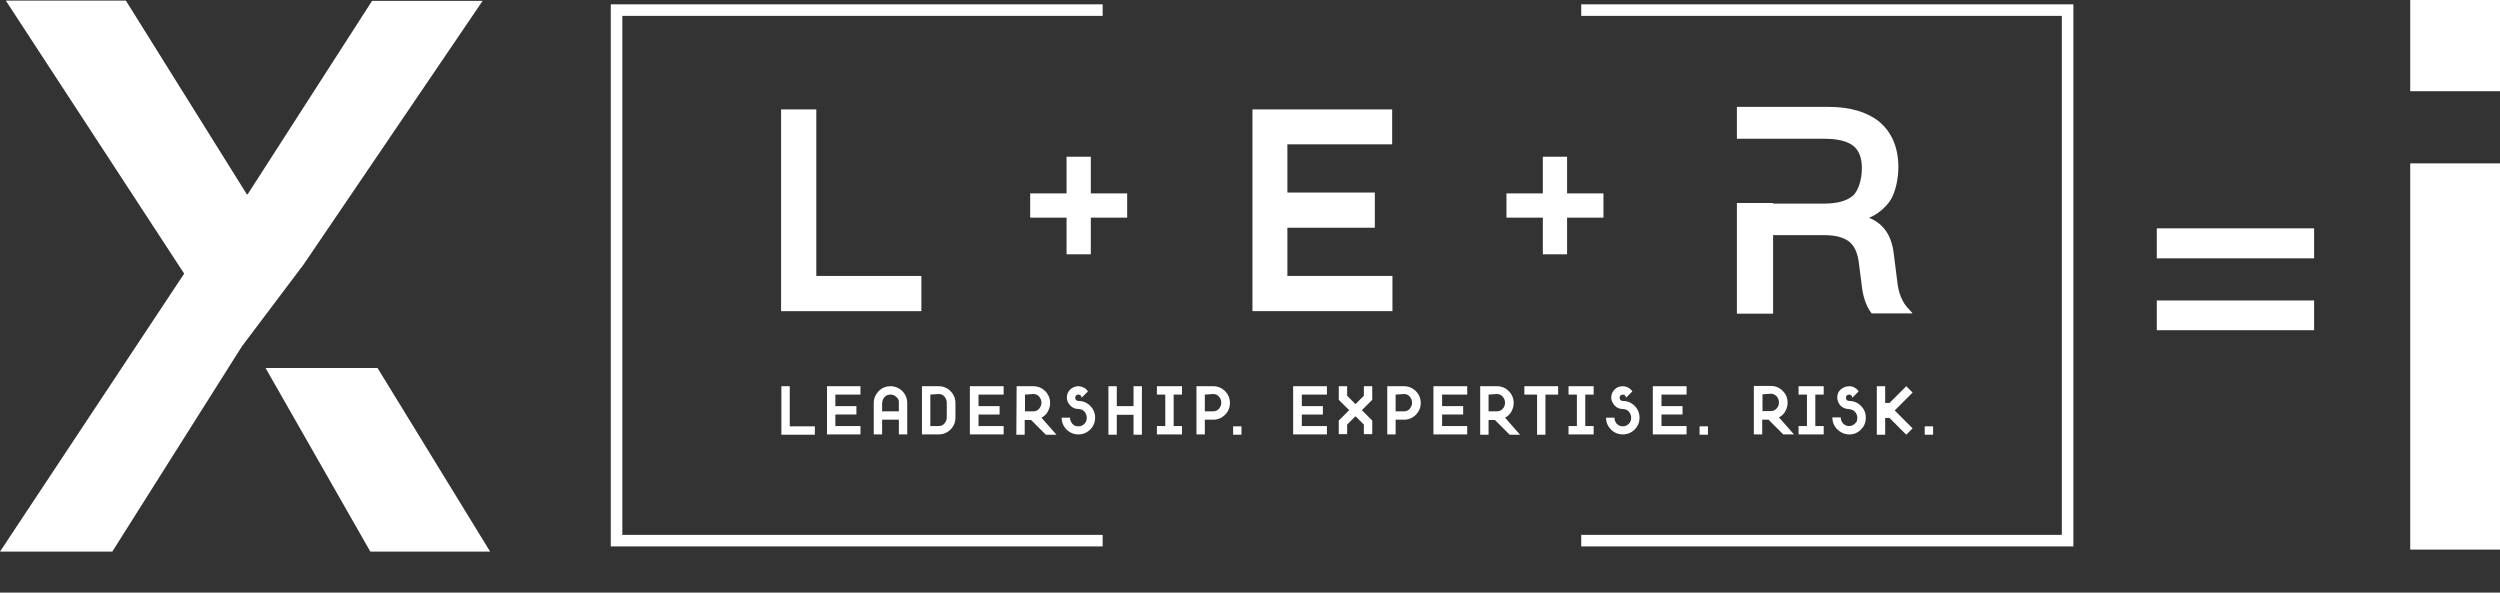 <svg xmlns="http://www.w3.org/2000/svg" xmlns:xlink="http://www.w3.org/1999/xlink" version="1.1" x="0px" y="0px" viewBox="0 0 866.1 205.3" style="enable-background:new 0 0 866.1 205.3;" xml:space="preserve">
<rect x="0" y="0" width="866.1" height="205.3" fill="#333333" stroke="none"/>
<style type="text/css">
	.st0{fill:#FFFFFF;}
	.st1{fill:#FFFFFF;stroke:#FFFFFF;stroke-width:1.94;stroke-miterlimit:10;}
	.st2{fill:none;stroke:#FFFFFF;stroke-width:4;stroke-miterlimit:10;}
</style>

<g id="RISK" style="&#10;">
	<path class="st0" d="M623.1,133.8h8.7v2.9h-2.9v10.9h2.9v2.9h-8.7v-2.9h2.9v-10.9h-2.9V133.8z"/>
	<path class="st0" d="M640.6,133.8c0.7,0,1.3,0.1,1.9,0.5c0.6,0.3,1.1,0.8,1.4,1.3l-2.2,2.2c0-0.3-0.1-0.6-0.3-0.8   c-0.2-0.2-0.5-0.3-0.8-0.3s-0.6,0.1-0.8,0.3c-0.2,0.2-0.3,0.5-0.3,0.8s0.1,0.6,0.3,0.8c0.2,0.2,0.5,0.3,0.8,0.3   c1.6,0,3,0.6,4.1,1.7c1.4,1.4,1.9,3.1,1.6,5.1c-0.1,0.8-0.4,1.6-0.9,2.3c-1.5,2-3.4,2.8-5.8,2.4c-0.8-0.1-1.6-0.5-2.3-1   c-1.7-1.2-2.5-2.9-2.5-4.8h2.9c0,0.8,0.3,1.5,0.8,2.1c0.6,0.6,1.2,0.9,2.1,0.9c1,0,1.9-0.5,2.5-1.4c0.2-0.2,0.3-0.5,0.3-0.8   c0.2-1.1-0.1-2-0.8-2.8c-0.6-0.6-1.4-0.8-2.2-0.9c-1,0-1.9-0.4-2.7-1.1c-0.7-0.7-1.2-1.8-1.2-2.9c0-1,0.3-1.9,1.1-2.7   C638.4,134.3,639.5,133.8,640.6,133.8L640.6,133.8z"/>
	<path class="st0" d="M650.2,133.8h2.9v5.8h1.5l5.8-5.8l2.2,2.2l-6.2,6.2l6.2,6.2l-2.2,2.2l-5.8-5.8h-1.5v5.8h-2.9V133.8z"/>
	<path class="st0" d="M607.7,133.7h5.8c1.6,0,3,0.6,4.1,1.7c1.1,1.1,1.7,2.5,1.7,4.1c0,1.1-0.3,2.1-0.8,3c-0.5,0.9-1.2,1.6-2.2,2.1   l5.2,5.9h-3.7l-5.1-5.1h-2.2v5.1h-2.9V133.7L607.7,133.7z M610.6,136.6v5.8h2.9c0.8,0,1.5-0.3,2-0.9c0.6-0.6,0.8-1.3,0.8-2.1   s-0.3-1.5-0.8-2.1c-0.6-0.6-1.2-0.9-2-0.9L610.6,136.6L610.6,136.6z"/>
</g>
<g id="RISK_DOT">
	<path class="st0" d="M666.8,150.6v-2.9h2.9v2.9H666.8z"/>
</g>
<g id="LEADERSHIP">
	<g>
		<path class="st0" d="M270.7,150.6v-16.8h2.9v13.9h8.7v2.9L270.7,150.6L270.7,150.6z"/>
		<path class="st0" d="M286.5,133.8h11.6v2.9h-8.7v4h7.3v2.9h-7.3v4h8.7v2.9h-11.6V133.8L286.5,133.8z"/>
		<path class="st0" d="M304.4,135.5c1.1-1.1,2.5-1.7,4.1-1.7s3,0.6,4.1,1.7s1.7,2.5,1.7,4.1v10.9h-2.9v-5.1h-5.8v5.1h-2.9v-10.9    C302.7,138,303.3,136.7,304.4,135.5L304.4,135.5z M310.6,137.6c-0.6-0.6-1.2-0.9-2.1-0.9s-1.5,0.3-2,0.8s-0.8,1.2-0.9,2.1v2.9h5.8    v-2.9C311.5,138.8,311.2,138.1,310.6,137.6L310.6,137.6z"/>
		<path class="st0" d="M319.4,133.8h5.8c1.6,0,3,0.6,4.1,1.7c1.1,1.1,1.7,2.5,1.7,4.1v5.1c0,1.6-0.6,3-1.7,4.1s-2.5,1.7-4.1,1.7    h-5.8V133.8L319.4,133.8z M322.3,136.7v10.9h2.9c0.8,0,1.5-0.3,2-0.9s0.8-1.3,0.8-2.1v-5.1c0-0.8-0.3-1.5-0.8-2.1s-1.2-0.9-2-0.9    L322.3,136.7L322.3,136.7z"/>
		<path class="st0" d="M336,133.8h11.7v2.9h-8.7v4h7.3v2.9h-7.3v4h8.7v2.9H336V133.8L336,133.8z"/>
		<path class="st0" d="M352.2,133.8h5.8c1.6,0,3,0.6,4.1,1.7c1.1,1.1,1.7,2.5,1.7,4.1c0,1.1-0.3,2.1-0.8,3c-0.5,0.9-1.2,1.6-2.2,2.1    l5.2,5.9h-3.7l-5.1-5.1h-2.2v5.1h-2.9L352.2,133.8L352.2,133.8z M355.1,136.7v5.8h2.9c0.8,0,1.5-0.3,2-0.9s0.8-1.3,0.8-2.1    s-0.3-1.5-0.8-2.1s-1.2-0.9-2-0.9L355.1,136.7L355.1,136.7z"/>
		<path class="st0" d="M373.6,133.8c0.7,0,1.3,0.2,1.9,0.5c0.6,0.3,1.1,0.8,1.4,1.3l-2.2,2.2c0-0.3-0.1-0.6-0.3-0.8    s-0.5-0.3-0.8-0.3s-0.6,0.1-0.8,0.3c-0.2,0.2-0.3,0.5-0.3,0.8s0.1,0.6,0.3,0.8c0.2,0.2,0.5,0.3,0.8,0.3c1.6,0,3,0.6,4.1,1.7    c1.1,1.1,1.7,2.5,1.7,4.1s-0.6,3-1.7,4.1s-2.5,1.7-4.1,1.7s-3-0.6-4.1-1.7s-1.7-2.5-1.7-4.1h2.9c0,0.8,0.3,1.5,0.8,2.1    s1.2,0.9,2.1,0.9s1.5-0.3,2.1-0.9s0.8-1.3,0.8-2.1s-0.3-1.5-0.8-2.1s-1.3-0.9-2.1-0.9c-1.1,0-2-0.4-2.8-1.2s-1.2-1.7-1.2-2.8    s0.4-2,1.2-2.8C371.6,134.2,372.5,133.8,373.6,133.8L373.6,133.8z"/>
		<path class="st0" d="M384,133.8h2.9v6.9h5.8v-6.9h2.9v16.8h-2.9v-6.9h-5.8v6.9H384V133.8z"/>
		<path class="st0" d="M400.8,133.8h8.7v2.9h-2.9v10.9h2.9v2.9h-8.7v-2.9h2.9v-10.9h-2.9V133.8z"/>
		<path class="st0" d="M414.5,133.8h5.8c1.6,0,3,0.6,4.1,1.7c1.1,1.1,1.7,2.5,1.7,4.1s-0.6,3-1.7,4.1s-2.5,1.7-4.1,1.7h-2.9v5.1    h-2.9L414.5,133.8L414.5,133.8z M417.4,136.7v5.8h2.9c0.8,0,1.5-0.3,2-0.9s0.8-1.3,0.8-2.1s-0.3-1.5-0.8-2.1s-1.2-0.9-2-0.9    L417.4,136.7L417.4,136.7z"/>
	</g>
</g>
<g id="LEADERSHIP_FULL_STOP">
	<path class="st0" d="M427.2,150.6v-2.9h2.9v2.9H427.2z"/>
</g>
<g id="EXPERTISE">
	<path class="st0" d="M448,133.8h11.7v2.9h-8.7v4h7.3v2.9h-7.3v4h8.7v2.9H448V133.8L448,133.8z"/>
	<path class="st0" d="M463.8,133.8h2.9v3.3l2.9,2.9l2.9-2.9v-3.3h2.9v4.7l-3.6,3.6l3.6,3.6v4.7h-2.9v-3.3l-2.9-2.9l-2.9,2.9v3.3   h-2.9v-4.7l3.6-3.6l-3.6-3.6V133.8z"/>
	<path class="st0" d="M480.6,133.8h5.8c1.6,0,3,0.6,4.1,1.7c1.1,1.1,1.7,2.5,1.7,4.1s-0.6,3-1.7,4.1s-2.5,1.7-4.1,1.7h-2.9v5.1h-2.9   L480.6,133.8L480.6,133.8z M483.5,136.7v5.8h2.9c0.8,0,1.5-0.3,2-0.9s0.8-1.3,0.8-2.1s-0.3-1.5-0.8-2.1s-1.2-0.9-2-0.9L483.5,136.7   L483.5,136.7z"/>
	<path class="st0" d="M496.6,133.8h11.7v2.9h-8.7v4h7.3v2.9h-7.3v4h8.7v2.9h-11.7V133.8L496.6,133.8z"/>
	<path class="st0" d="M528.1,133.8h11.7v2.9h-4.4v13.9h-2.9v-13.9h-4.4L528.1,133.8L528.1,133.8z"/>
	<path class="st0" d="M543.4,133.8h8.7v2.9h-2.9v10.9h2.9v2.9h-8.7v-2.9h2.9v-10.9h-2.9V133.8z"/>
	<path class="st0" d="M562.2,133.8c0.7,0,1.3,0.2,1.9,0.5c0.6,0.3,1.1,0.8,1.4,1.3l-2.2,2.2c0-0.3-0.1-0.6-0.3-0.8   c-0.2-0.2-0.5-0.3-0.8-0.3s-0.6,0.1-0.8,0.3c-0.2,0.2-0.3,0.5-0.3,0.8s0.1,0.6,0.3,0.8c0.2,0.2,0.5,0.3,0.8,0.3   c1.6,0,3,0.6,4.1,1.7c1.1,1.1,1.7,2.5,1.7,4.1s-0.6,3-1.7,4.1s-2.5,1.7-4.1,1.7s-3-0.6-4.1-1.7s-1.7-2.5-1.7-4.1h2.9   c0,0.8,0.3,1.5,0.8,2.1c0.6,0.6,1.2,0.9,2.1,0.9c0.8,0,1.5-0.3,2.1-0.9c0.6-0.6,0.8-1.3,0.8-2.1s-0.3-1.5-0.8-2.1s-1.3-0.9-2.1-0.9   c-1.1,0-2.1-0.4-2.8-1.2s-1.2-1.7-1.2-2.8s0.4-2,1.2-2.8C560.1,134.2,561,133.8,562.2,133.8L562.2,133.8z"/>
	<path class="st0" d="M572.6,133.8h11.7v2.9h-8.7v4h7.3v2.9h-7.3v4h8.7v2.9h-11.7V133.8L572.6,133.8z"/>
	<path class="st0" d="M512.8,133.8h5.8c1.6,0,3,0.6,4.1,1.7c1.1,1.1,1.7,2.5,1.7,4.1c0,1.1-0.3,2.1-0.8,3c-0.5,0.9-1.2,1.6-2.2,2.1   l5.2,5.9H523l-5.1-5.1h-2.2v5.1h-2.9V133.8L512.8,133.8z M515.7,136.7v5.8h2.9c0.8,0,1.5-0.3,2-0.9c0.6-0.6,0.8-1.3,0.8-2.1   s-0.3-1.5-0.8-2.1c-0.6-0.6-1.2-0.9-2-0.9L515.7,136.7L515.7,136.7z"/>
</g>
<g id="EXPERTISE_FULL_STOP">
	<path class="st0" d="M588.8,150.6v-2.9h2.9v2.9H588.8z"/>
</g>
<g id="X">
	<path class="st0" d="M83.8,120l-44.9,71.1H0l63.8-96.3L2,0.2h41.6l41.9,67.1h0.3l43.1-67h38.3l-62,91.3 M130.8,127.5l39,63.6h-41.5   l-36.3-63.6"/>
</g>
<g id="L">
	<path class="st0" d="M270.6,107.8V37.9h12.2v57.7h36.4v12.2H270.6L270.6,107.8z"/>
</g>
<g id="_x2B_">
	<path class="st0" d="M369.5,54.3h8.4V67h12.6v8.4h-12.6v12.7h-8.4V75.4h-12.6V67h12.6V54.3z"/>
</g>
<g id="E">
	<path class="st0" d="M433.8,37.9h48.5V50H446v16.7h30.3v12.2H446v16.7h36.4v12.2h-48.5V37.9z"/>
</g>
<g id="_x2B__00000093865816311895872490000013571755336070062215_">
	<path class="st0" d="M534.5,54.3h8.4V67h12.6v8.4h-12.6v12.7h-8.4V75.4h-12.6V67h12.6V54.3z"/>
</g>
<g id="R">
	<path class="st1" d="M656.3,97.4l-1.2-9.5c-0.8-6.8-4.2-10.9-10.4-12.3v-0.2c3.8-1,6.8-3,9.1-6.1c2-2.8,2.9-7.7,2.9-11.4   c0-6.6-2.2-11.6-6.4-15.1c-4.1-3.2-9.8-4.8-16.8-4.8h-30.8v9.1h10.6v0H632c4.9,0,8.4,0.9,10.7,2.7c2.2,1.8,3.3,4.6,3.3,8.5   s-1.2,8.2-3.4,10.2c-2.3,2-5.9,3-10.5,3h-18.8v-0.2h-10.6v36.4h10.6V80.5h18.8c4,0,7,0.8,9.2,2.5c2.1,1.8,3.3,4.5,3.7,8.4l0.9,7   c0.4,3.9,1.4,7,3,9.2h11.5C658.1,105.1,656.7,101.7,656.3,97.4L656.3,97.4z"/>
</g>
<g id="BRACKET_L">
	<polyline class="st2" points="382,187.3 213.6,187.3 213.6,3.5 382,3.5  "/>
</g>
<g id="Layer_4">
</g>
<g id="i">
	<path class="st0" d="M835,0h31.1v31.6H835V0L835,0z M835,56.6h31.1v133.8H835V56.6z"/>
</g>
<g id="_x3D_">
	<path class="st0" d="M801.7,79.1v10.4h-54.5V79.1H801.7z M801.7,104.1v10.3h-54.5v-10.3H801.7z"/>
</g>
<g id="BRACKET_R" style="&#10;">
	<polyline class="st2" points="547.8,3.5 716.3,3.5 716.3,187.3 547.8,187.3  "/>
	
</g>
</svg>
